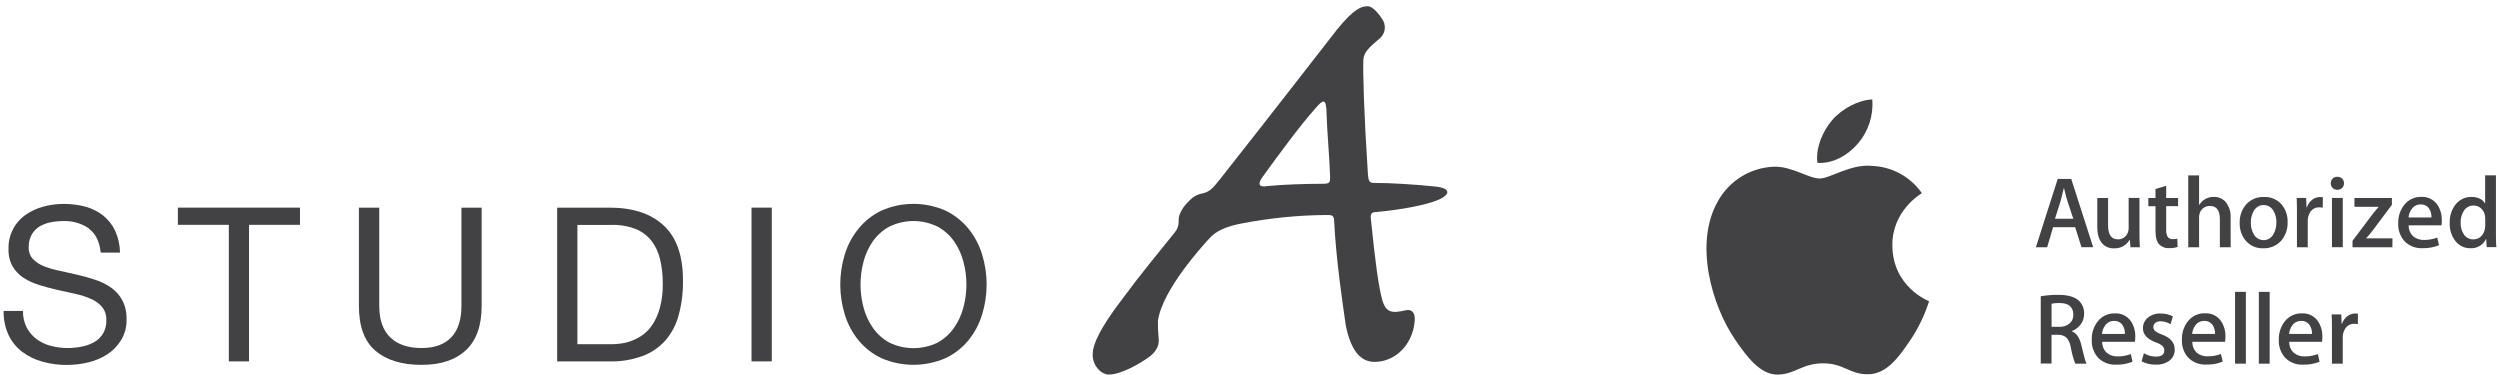 <svg width="347" height="52" viewBox="0 0 347 52" fill="none" xmlns="http://www.w3.org/2000/svg">
<path d="M257.903 19.904C259.338 18.213 260.048 16.019 259.879 13.803C257.968 13.872 255.655 15.084 254.286 16.696C253.066 18.128 251.985 20.415 252.253 22.604C254.383 22.768 256.558 21.516 257.883 19.904H257.903ZM267.752 41.82C267.141 43.748 266.257 45.577 265.126 47.25C263.545 49.578 261.903 51.898 259.318 51.947C256.733 51.996 255.956 50.429 253.058 50.429C250.16 50.429 249.242 51.898 246.839 51.996C244.344 52.09 242.441 49.48 240.848 47.16C237.596 42.417 235.101 33.759 238.446 27.928C239.229 26.513 240.365 25.327 241.741 24.487C243.117 23.647 244.686 23.181 246.295 23.136C248.733 23.091 251.058 24.773 252.558 24.773C254.058 24.773 256.863 22.727 259.818 23.026C261.187 23.075 262.526 23.442 263.731 24.099C264.935 24.757 265.972 25.686 266.76 26.815C266.581 26.925 262.614 29.25 262.659 34.082C262.708 39.86 267.695 41.783 267.752 41.807" fill="#424245"/>
<path d="M287.775 30.364L286.962 27.909C286.876 27.651 286.718 27.058 286.486 26.121H286.458C286.364 26.53 286.214 27.115 286.011 27.909L285.23 30.364H287.775ZM290.535 34.313H288.909L288.031 31.534H284.97L284.145 34.317H282.58L285.612 24.836H287.486L290.535 34.313Z" fill="#424245"/>
<path d="M297.046 34.316H295.705L295.623 33.273H295.595C295.381 33.653 295.067 33.965 294.688 34.176C294.308 34.387 293.878 34.488 293.445 34.468C293.145 34.484 292.844 34.437 292.564 34.327C292.283 34.218 292.029 34.049 291.819 33.833C291.345 33.318 291.106 32.54 291.104 31.501V27.479H292.603V31.251C292.603 32.566 293.053 33.222 293.953 33.22C294.262 33.233 294.566 33.144 294.82 32.967C295.074 32.79 295.264 32.533 295.359 32.237C295.426 32.053 295.46 31.857 295.457 31.661V27.475H296.957V32.34C296.957 32.99 296.977 33.645 297.013 34.312" fill="#424245"/>
<path d="M302.321 28.608H300.667V31.931C300.667 32.774 300.955 33.195 301.541 33.195C301.766 33.201 301.991 33.179 302.211 33.13L302.252 34.276C301.874 34.399 301.478 34.456 301.081 34.443C300.825 34.459 300.567 34.42 300.327 34.328C300.086 34.235 299.868 34.092 299.687 33.907C299.35 33.543 299.183 32.929 299.183 32.066V28.621H298.188V27.487H299.183V26.235L300.667 25.789V27.487H302.321V28.608Z" fill="#424245"/>
<path d="M309.618 34.316H308.118V30.428C308.118 29.201 307.66 28.587 306.744 28.587C306.42 28.575 306.1 28.674 305.838 28.868C305.577 29.062 305.387 29.339 305.302 29.655C305.251 29.832 305.227 30.015 305.232 30.199V34.316H303.729V24.344H305.232V28.436H305.261C305.472 28.086 305.771 27.8 306.128 27.606C306.485 27.411 306.887 27.317 307.293 27.331C307.579 27.323 307.864 27.373 308.13 27.48C308.397 27.586 308.639 27.745 308.842 27.949C309.115 28.26 309.324 28.623 309.456 29.016C309.588 29.41 309.64 29.826 309.61 30.24L309.618 34.316Z" fill="#424245"/>
<path d="M315.967 30.879C315.983 30.314 315.842 29.756 315.561 29.267C315.425 29.021 315.227 28.817 314.986 28.674C314.746 28.532 314.472 28.457 314.193 28.457C313.914 28.457 313.64 28.532 313.4 28.674C313.159 28.817 312.961 29.021 312.825 29.267C312.542 29.764 312.401 30.331 312.419 30.904C312.402 31.467 312.543 32.024 312.825 32.512C312.957 32.76 313.154 32.967 313.393 33.112C313.633 33.256 313.907 33.333 314.187 33.333C314.466 33.333 314.741 33.256 314.98 33.112C315.22 32.967 315.417 32.76 315.549 32.512C315.834 32.015 315.975 31.448 315.955 30.875L315.967 30.879ZM317.52 30.834C317.557 31.778 317.236 32.701 316.622 33.416C316.309 33.762 315.924 34.035 315.495 34.215C315.066 34.395 314.603 34.479 314.138 34.459C313.693 34.479 313.248 34.4 312.837 34.227C312.425 34.055 312.056 33.793 311.756 33.461C311.156 32.767 310.839 31.869 310.87 30.948C310.832 29.996 311.159 29.066 311.785 28.35C312.098 28.012 312.48 27.746 312.906 27.571C313.331 27.397 313.789 27.318 314.248 27.34C314.697 27.321 315.144 27.4 315.56 27.573C315.975 27.745 316.349 28.006 316.654 28.338C317.246 29.03 317.555 29.922 317.52 30.834Z" fill="#424245"/>
<path d="M322.393 28.813C322.234 28.791 322.074 28.78 321.913 28.78C321.676 28.772 321.441 28.822 321.229 28.927C321.016 29.032 320.832 29.188 320.694 29.382C320.429 29.78 320.297 30.253 320.316 30.732V34.316H318.816V29.627C318.816 28.841 318.816 28.121 318.779 27.475H320.092L320.149 28.784H320.19C320.334 28.36 320.597 27.987 320.946 27.708C321.261 27.473 321.643 27.346 322.035 27.344C322.162 27.342 322.288 27.352 322.413 27.373L322.393 28.813Z" fill="#424245"/>
<path d="M325.177 34.315H323.677V27.474H325.177V34.315ZM325.348 25.432C325.352 25.555 325.331 25.677 325.285 25.791C325.24 25.906 325.171 26.009 325.083 26.095C324.896 26.263 324.652 26.352 324.401 26.344C324.282 26.346 324.163 26.324 324.053 26.279C323.943 26.234 323.844 26.166 323.76 26.081C323.677 25.996 323.612 25.894 323.569 25.782C323.526 25.671 323.506 25.551 323.51 25.432C323.507 25.311 323.528 25.192 323.574 25.08C323.619 24.969 323.688 24.868 323.775 24.785C323.95 24.619 324.184 24.529 324.425 24.536C324.669 24.528 324.905 24.618 325.083 24.785C325.169 24.869 325.237 24.969 325.283 25.081C325.328 25.192 325.35 25.311 325.348 25.432Z" fill="#424245"/>
<path d="M332.063 34.316H326.531V33.424L329.242 29.823C329.409 29.594 329.714 29.226 330.161 28.706H326.795V27.479H331.994V28.428L329.34 31.976C329.043 32.356 328.734 32.728 328.417 33.084H332.075L332.063 34.316Z" fill="#424245"/>
<path d="M337.485 30.18C337.506 29.769 337.404 29.361 337.192 29.01C337.066 28.802 336.885 28.634 336.67 28.522C336.455 28.411 336.214 28.362 335.973 28.38C335.735 28.373 335.498 28.426 335.286 28.534C335.073 28.642 334.89 28.801 334.753 28.997C334.496 29.341 334.341 29.751 334.306 30.18H337.485ZM338.932 30.589C338.934 30.82 338.915 31.05 338.875 31.277H334.318C334.31 31.567 334.364 31.856 334.478 32.123C334.592 32.39 334.762 32.629 334.977 32.823C335.399 33.156 335.925 33.326 336.46 33.302C337.086 33.309 337.708 33.199 338.294 32.979L338.529 34.039C337.807 34.329 337.034 34.468 336.257 34.448C335.802 34.474 335.346 34.404 334.919 34.243C334.492 34.082 334.103 33.832 333.778 33.511C333.469 33.174 333.23 32.779 333.075 32.348C332.92 31.918 332.852 31.46 332.875 31.002C332.84 30.071 333.139 29.157 333.717 28.429C333.999 28.07 334.361 27.784 334.773 27.593C335.185 27.401 335.637 27.311 336.091 27.328C336.524 27.304 336.956 27.393 337.345 27.586C337.734 27.779 338.068 28.069 338.314 28.429C338.733 29.064 338.943 29.815 338.915 30.577" fill="#424245"/>
<path d="M344.948 31.452V30.318C344.948 30.149 344.927 29.98 344.887 29.815C344.809 29.458 344.618 29.137 344.343 28.898C344.066 28.653 343.707 28.522 343.339 28.53C343.08 28.521 342.824 28.578 342.593 28.695C342.362 28.813 342.164 28.987 342.018 29.201C341.68 29.708 341.512 30.31 341.538 30.92C341.512 31.501 341.673 32.075 341.997 32.556C342.144 32.769 342.341 32.941 342.57 33.057C342.799 33.174 343.054 33.231 343.31 33.224C343.538 33.232 343.764 33.186 343.97 33.089C344.176 32.992 344.357 32.848 344.497 32.667C344.784 32.324 344.938 31.888 344.932 31.439L344.948 31.452ZM346.497 34.304H345.155L345.086 33.203H345.042C344.844 33.605 344.531 33.939 344.144 34.162C343.756 34.385 343.312 34.487 342.867 34.455C342.477 34.46 342.092 34.375 341.74 34.207C341.387 34.039 341.078 33.792 340.835 33.485C340.273 32.773 339.984 31.881 340.022 30.973C339.976 29.998 340.292 29.042 340.908 28.289C341.168 27.985 341.491 27.742 341.854 27.578C342.217 27.413 342.611 27.33 343.009 27.335C343.928 27.335 344.57 27.643 344.936 28.26V24.336H346.436V32.458C346.436 33.125 346.436 33.739 346.501 34.304" fill="#424245"/>
<path d="M287.78 43.695C287.78 42.615 287.133 42.058 285.849 42.058C285.482 42.046 285.115 42.079 284.756 42.157V45.364H285.821C286.336 45.393 286.843 45.23 287.247 44.906C287.424 44.757 287.564 44.568 287.656 44.355C287.748 44.142 287.791 43.911 287.78 43.679V43.695ZM289.609 50.479H288.044C287.767 49.751 287.562 48.997 287.43 48.229C287.365 47.733 287.16 47.266 286.841 46.883C286.685 46.741 286.502 46.633 286.304 46.562C286.106 46.492 285.896 46.462 285.686 46.473H284.752V50.459H283.256V41.121C284.061 40.98 284.877 40.915 285.695 40.925C286.976 40.925 287.908 41.178 288.491 41.686C288.753 41.918 288.96 42.207 289.096 42.531C289.231 42.855 289.293 43.205 289.276 43.556C289.284 44.113 289.1 44.655 288.755 45.09C288.445 45.486 288.029 45.784 287.556 45.95V45.974C288.194 46.22 288.641 46.85 288.881 47.865C289.068 48.65 289.202 49.194 289.288 49.501C289.361 49.84 289.469 50.171 289.609 50.487" fill="#424245"/>
<path d="M294.937 46.346C294.952 45.935 294.849 45.529 294.641 45.176C294.513 44.969 294.332 44.802 294.117 44.691C293.903 44.58 293.662 44.53 293.421 44.545C293.183 44.54 292.947 44.593 292.735 44.701C292.522 44.809 292.339 44.968 292.202 45.163C291.945 45.507 291.79 45.917 291.755 46.346H294.937ZM296.376 46.755C296.38 46.986 296.363 47.216 296.323 47.443H291.783C291.774 47.733 291.829 48.022 291.943 48.289C292.056 48.556 292.227 48.795 292.442 48.989C292.863 49.322 293.39 49.492 293.925 49.468C294.551 49.477 295.173 49.367 295.758 49.145L295.994 50.205C295.271 50.497 294.496 50.636 293.718 50.614C293.263 50.639 292.807 50.569 292.38 50.408C291.953 50.247 291.564 49.998 291.238 49.677C290.931 49.34 290.692 48.944 290.537 48.514C290.382 48.083 290.314 47.626 290.336 47.168C290.303 46.237 290.601 45.324 291.177 44.595C291.461 44.237 291.823 43.951 292.236 43.761C292.65 43.57 293.101 43.48 293.555 43.498C293.988 43.474 294.42 43.562 294.809 43.754C295.198 43.946 295.532 44.236 295.779 44.595C296.194 45.231 296.402 45.982 296.376 46.743" fill="#424245"/>
<path d="M301.847 48.507C301.858 48.799 301.8 49.089 301.679 49.354C301.557 49.619 301.375 49.852 301.148 50.033C300.593 50.447 299.911 50.651 299.221 50.61C298.537 50.63 297.86 50.472 297.254 50.152L297.575 49.031C298.078 49.336 298.654 49.498 299.242 49.497C300.014 49.497 300.404 49.215 300.404 48.642C300.407 48.526 300.386 48.41 300.343 48.303C300.299 48.195 300.234 48.097 300.152 48.016C299.886 47.801 299.583 47.637 299.258 47.533C298.047 47.088 297.441 46.435 297.441 45.573C297.435 45.293 297.492 45.015 297.608 44.76C297.723 44.505 297.894 44.279 298.107 44.1C298.607 43.692 299.238 43.484 299.88 43.515C300.477 43.498 301.068 43.639 301.595 43.924L301.274 45.004C300.858 44.745 300.381 44.603 299.892 44.595C299.625 44.578 299.361 44.658 299.148 44.82C299.064 44.889 298.996 44.977 298.95 45.076C298.904 45.175 298.882 45.283 298.884 45.393C298.882 45.505 298.906 45.615 298.955 45.715C299.004 45.816 299.075 45.903 299.164 45.97C299.445 46.173 299.757 46.329 300.087 46.432C301.263 46.882 301.85 47.564 301.847 48.478" fill="#424245"/>
<path d="M307.447 46.347C307.465 45.936 307.363 45.529 307.154 45.176C307.027 44.97 306.846 44.803 306.631 44.692C306.416 44.581 306.176 44.531 305.935 44.546C305.697 44.54 305.461 44.593 305.248 44.701C305.035 44.809 304.853 44.968 304.716 45.164C304.457 45.507 304.302 45.917 304.269 46.347H307.447ZM308.89 46.756C308.895 46.986 308.876 47.217 308.833 47.443H304.297C304.287 47.734 304.34 48.023 304.453 48.29C304.566 48.557 304.736 48.796 304.951 48.99C305.375 49.318 305.901 49.483 306.435 49.456C307.061 49.466 307.683 49.356 308.268 49.133L308.508 50.193C307.785 50.486 307.01 50.625 306.232 50.602C305.777 50.628 305.321 50.558 304.894 50.397C304.467 50.235 304.078 49.986 303.752 49.665C303.444 49.329 303.205 48.933 303.05 48.503C302.895 48.072 302.827 47.614 302.85 47.157C302.817 46.225 303.115 45.312 303.691 44.583C303.974 44.225 304.336 43.94 304.748 43.749C305.16 43.558 305.612 43.468 306.065 43.486C306.498 43.462 306.93 43.55 307.319 43.742C307.709 43.934 308.042 44.224 308.289 44.583C308.707 45.218 308.917 45.97 308.89 46.731" fill="#424245"/>
<path d="M311.726 40.508H310.227V50.476H311.726V40.508Z" fill="#424245"/>
<path d="M315.027 40.508H313.527V50.476H315.027V40.508Z" fill="#424245"/>
<path d="M320.904 46.346C320.923 45.935 320.82 45.528 320.608 45.176C320.481 44.969 320.3 44.801 320.085 44.69C319.87 44.579 319.629 44.529 319.388 44.546C319.15 44.54 318.915 44.593 318.702 44.701C318.489 44.809 318.306 44.968 318.169 45.163C317.913 45.508 317.759 45.918 317.722 46.346H320.904ZM322.347 46.755C322.351 46.986 322.331 47.216 322.291 47.443H317.742C317.733 47.734 317.788 48.023 317.902 48.29C318.017 48.558 318.188 48.796 318.405 48.989C318.825 49.323 319.35 49.493 319.884 49.468C320.51 49.477 321.132 49.368 321.717 49.145L321.957 50.205C321.235 50.497 320.46 50.637 319.681 50.614C319.226 50.64 318.77 50.57 318.343 50.408C317.916 50.247 317.528 49.998 317.202 49.677C316.893 49.34 316.654 48.945 316.499 48.514C316.344 48.084 316.276 47.626 316.299 47.169C316.267 46.238 316.563 45.326 317.137 44.595C317.42 44.237 317.783 43.952 318.196 43.761C318.609 43.571 319.06 43.48 319.514 43.498C319.947 43.474 320.379 43.562 320.769 43.754C321.158 43.946 321.492 44.235 321.738 44.595C322.154 45.231 322.364 45.981 322.339 46.743" fill="#424245"/>
<path d="M327.267 44.979C327.109 44.957 326.95 44.946 326.791 44.946C326.551 44.935 326.311 44.984 326.094 45.09C325.878 45.196 325.691 45.355 325.551 45.552C325.287 45.949 325.155 46.42 325.173 46.898V50.478H323.673V45.793C323.673 45.008 323.673 44.291 323.633 43.641H324.97L325.023 44.954H325.064C325.208 44.529 325.47 44.154 325.82 43.874C326.135 43.639 326.516 43.511 326.909 43.51C327.035 43.508 327.162 43.518 327.287 43.539L327.267 44.979Z" fill="#424245"/>
<path d="M12.353 31.713C11.291 30.988 10.025 30.627 8.743 30.682C8.155 30.684 7.568 30.744 6.992 30.862C6.45 30.967 5.932 31.166 5.459 31.452C5.017 31.733 4.65 32.12 4.39 32.577C4.105 33.115 3.965 33.719 3.984 34.328C3.957 34.926 4.168 35.511 4.569 35.953C5.005 36.393 5.529 36.734 6.106 36.955C6.815 37.23 7.546 37.442 8.292 37.589C9.105 37.761 9.918 37.945 10.784 38.146C11.65 38.346 12.442 38.58 13.255 38.846C14.035 39.099 14.772 39.468 15.442 39.942C16.079 40.393 16.605 40.985 16.978 41.673C17.394 42.486 17.596 43.394 17.564 44.308C17.598 45.335 17.332 46.349 16.799 47.226C16.307 48.024 15.643 48.701 14.857 49.206C14.039 49.723 13.14 50.097 12.198 50.311C11.236 50.538 10.252 50.653 9.264 50.655C8.127 50.658 6.995 50.506 5.898 50.205C4.892 49.933 3.945 49.475 3.106 48.854C2.296 48.241 1.643 47.443 1.2 46.526C0.712 45.473 0.474 44.32 0.504 43.158H3.191C3.167 43.964 3.348 44.763 3.716 45.478C4.046 46.108 4.514 46.654 5.085 47.074C5.676 47.511 6.345 47.827 7.057 48.003C7.814 48.205 8.594 48.307 9.378 48.306C10.02 48.305 10.661 48.243 11.292 48.122C11.9 48.015 12.486 47.809 13.027 47.512C13.582 47.218 14.04 46.768 14.346 46.218C14.652 45.668 14.794 45.04 14.755 44.41C14.786 43.759 14.579 43.119 14.174 42.61C13.751 42.124 13.224 41.741 12.633 41.489C11.93 41.181 11.197 40.945 10.447 40.785L7.967 40.237C7.13 40.044 6.301 39.828 5.488 39.574C4.718 39.343 3.983 39.01 3.301 38.584C2.672 38.186 2.145 37.643 1.765 37C1.348 36.252 1.146 35.402 1.183 34.545C1.155 33.619 1.359 32.701 1.775 31.874C2.191 31.048 2.807 30.34 3.565 29.815C4.307 29.298 5.132 28.914 6.004 28.681C6.931 28.428 7.888 28.302 8.849 28.305C9.874 28.299 10.894 28.428 11.885 28.69C12.769 28.938 13.597 29.354 14.324 29.917C15.026 30.486 15.593 31.206 15.982 32.024C16.413 32.98 16.643 34.015 16.657 35.065H13.979C13.82 33.534 13.271 32.417 12.328 31.73" fill="#424245"/>
<path d="M24.688 31.206V28.82H41.637V31.206H34.565V50.159H31.76V31.206H24.688Z" fill="#424245"/>
<path d="M64.677 48.596C63.232 49.96 61.176 50.642 58.507 50.642C55.775 50.642 53.644 49.99 52.113 48.686C50.582 47.382 49.816 45.304 49.816 42.45V28.82H52.641V42.475C52.641 44.384 53.148 45.834 54.161 46.825C55.165 47.811 56.625 48.306 58.519 48.306C60.319 48.306 61.685 47.811 62.632 46.825C63.579 45.838 64.047 44.369 64.047 42.475V28.82H66.855V42.454C66.855 45.188 66.124 47.234 64.689 48.592" fill="#424245"/>
<path d="M84.614 28.82C87.865 28.82 90.38 29.658 92.158 31.333C93.935 33.008 94.814 35.557 94.796 38.98C94.82 40.59 94.619 42.195 94.198 43.747C93.858 45.04 93.229 46.238 92.361 47.25C91.494 48.223 90.402 48.966 89.182 49.415C87.718 49.946 86.169 50.2 84.614 50.163H77.334V28.82H84.614ZM84.849 47.778C85.154 47.778 85.561 47.753 86.024 47.704C86.545 47.644 87.058 47.524 87.552 47.348C88.117 47.144 88.653 46.869 89.15 46.53C89.706 46.134 90.184 45.637 90.56 45.065C91.019 44.349 91.364 43.567 91.585 42.745C91.878 41.649 92.015 40.516 91.991 39.381C92.004 38.227 91.875 37.075 91.609 35.952C91.393 35.017 90.977 34.14 90.389 33.383C89.808 32.666 89.054 32.111 88.199 31.771C87.145 31.372 86.024 31.184 84.898 31.218H80.143V47.778H84.849Z" fill="#424245"/>
<path d="M107.123 28.82H104.311V50.159H107.123V28.82Z" fill="#424245"/>
<path d="M117.267 35.282C117.668 33.974 118.321 32.758 119.19 31.705C120.055 30.656 121.137 29.808 122.36 29.221C123.757 28.612 125.264 28.297 126.786 28.297C128.309 28.297 129.816 28.612 131.213 29.221C132.439 29.807 133.523 30.655 134.391 31.705C135.254 32.761 135.904 33.976 136.306 35.282C137.156 38.019 137.156 40.953 136.306 43.69C135.905 44.997 135.255 46.212 134.391 47.267C133.525 48.312 132.44 49.15 131.213 49.722C129.814 50.324 128.308 50.634 126.786 50.634C125.265 50.634 123.759 50.324 122.36 49.722C121.136 49.149 120.053 48.311 119.19 47.267C118.321 46.214 117.667 44.998 117.267 43.69C116.416 40.953 116.416 38.019 117.267 35.282ZM119.86 42.684C120.122 43.699 120.564 44.658 121.165 45.515C121.761 46.367 122.546 47.068 123.457 47.561C124.498 48.062 125.637 48.323 126.79 48.323C127.944 48.323 129.083 48.062 130.123 47.561C131.03 47.064 131.812 46.364 132.408 45.515C133.009 44.658 133.453 43.699 133.716 42.684C134.28 40.595 134.28 38.393 133.716 36.304C133.452 35.288 133.009 34.328 132.408 33.469C131.81 32.628 131.028 31.937 130.123 31.448C129.084 30.941 127.945 30.678 126.79 30.678C125.636 30.678 124.496 30.941 123.457 31.448C122.548 31.933 121.763 32.625 121.165 33.469C120.565 34.328 120.123 35.288 119.86 36.304C119.302 38.394 119.302 40.594 119.86 42.684Z" fill="#424245"/>
<path d="M189.866 0.873C190.573 0.873 191.492 2.019 192.02 2.944C192.211 3.342 192.264 3.793 192.171 4.225C192.079 4.657 191.845 5.046 191.508 5.329C190.069 6.557 189.346 7.187 189.24 8.222C189.142 9.859 189.346 16.296 189.866 24.16C189.959 24.978 189.959 25.388 190.679 25.388C193.049 25.388 196.532 25.6 199.418 25.911C201.682 26.218 201.17 27.249 199.011 27.978C196.536 28.796 193.26 29.205 191.098 29.43C190.382 29.43 190.167 29.631 190.285 30.466C190.898 36.46 191.317 39.574 191.829 41.538C192.345 43.4 193.162 43.506 195.02 43.089C196.239 42.774 196.455 43.813 196.353 44.64C196.04 47.95 193.577 50.229 190.801 50.229C189.175 50.229 187.61 49.194 186.793 45.16C186.387 42.258 185.452 36.256 185.167 30.466C185.07 29.844 184.858 29.844 183.948 29.844C180.117 29.88 176.298 30.261 172.534 30.981C170.275 31.39 168.73 32.016 167.706 33.256C166.982 34.075 161.332 40.188 160.719 44.538C160.708 45.331 160.741 46.125 160.816 46.915C160.922 47.643 160.719 48.552 159.69 49.399C158.349 50.438 155.569 51.989 153.927 51.989C152.707 51.989 151.565 50.54 151.671 49.096C151.671 47.868 152.594 45.679 155.67 41.641C158.662 37.602 160.609 35.323 163.08 32.229C163.441 31.795 163.625 31.239 163.596 30.674C163.596 30.265 163.596 29.75 164.312 28.714C165.243 27.569 165.848 27.053 166.881 26.848C167.913 26.644 168.421 26.03 169.25 24.983C177.262 14.843 183.639 6.569 185.594 4.081C187.952 1.184 188.984 0.869 189.805 0.869L189.866 0.873ZM183.59 25.506C184.619 25.506 184.619 25.298 184.619 24.573C184.509 21.263 184.212 18.779 184.102 15.162C183.997 13.816 183.696 13.709 182.566 15.056C180.505 17.335 177.01 22.094 175.156 24.684C174.546 25.617 174.75 26.03 175.969 25.821C178.026 25.617 181.107 25.51 183.476 25.51L183.59 25.506Z" fill="#424245"/>
</svg>
